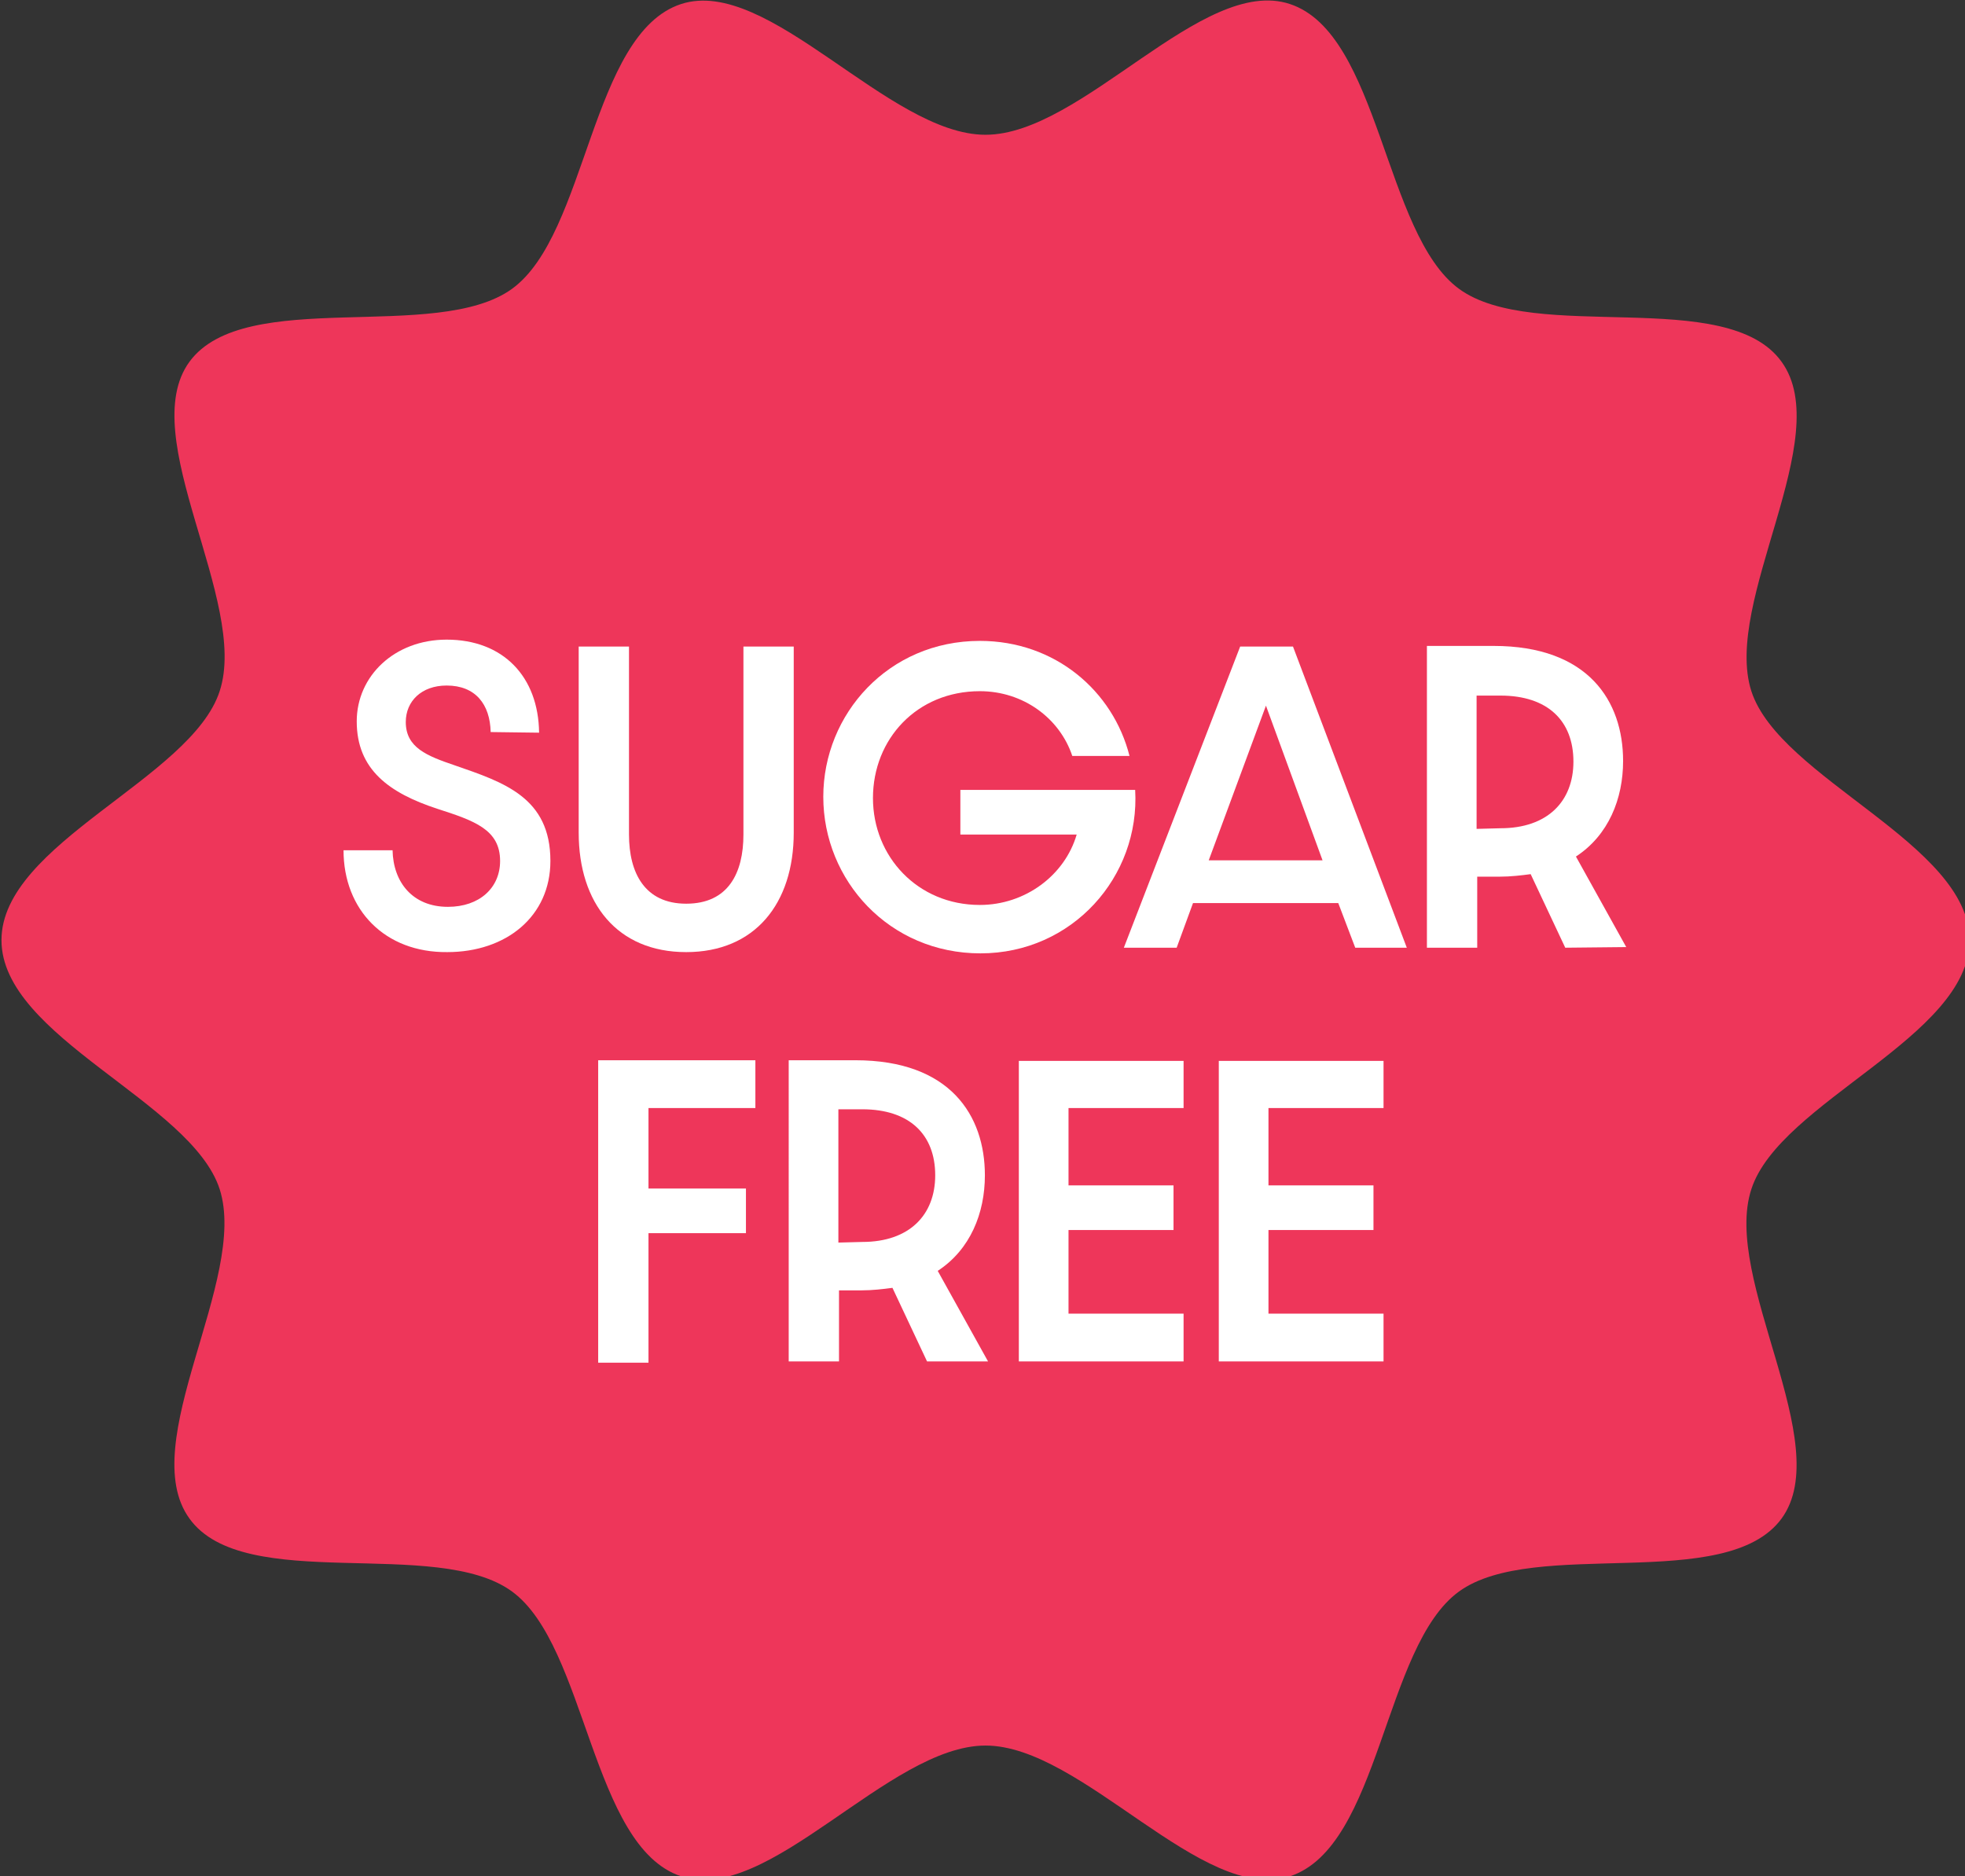 <?xml version="1.0" encoding="UTF-8" standalone="no"?>
<!-- Created with Inkscape (http://www.inkscape.org/) -->

<svg
   width="82.815mm"
   height="79.088mm"
   viewBox="0 0 82.815 79.088"
   version="1.1"
   id="svg1"
   inkscape:version="1.3.2 (091e20e, 2023-11-25)"
   sodipodi:docname="sugar_free.svg"
   xmlns:inkscape="http://www.inkscape.org/namespaces/inkscape"
   xmlns:sodipodi="http://sodipodi.sourceforge.net/DTD/sodipodi-0.dtd"
   xmlns="http://www.w3.org/2000/svg"
   xmlns:svg="http://www.w3.org/2000/svg">
  <rect x="0" y="0" width="82.815" height="79.088" fill="#333333" stroke="none"/>
  <sodipodi:namedview
     id="namedview1"
     pagecolor="#ffffff"
     bordercolor="#000000"
     borderopacity="0.25"
     inkscape:showpageshadow="2"
     inkscape:pageopacity="0.0"
     inkscape:pagecheckerboard="0"
     inkscape:deskcolor="#d1d1d1"
     inkscape:document-units="mm"
     inkscape:zoom="0.2102413"
     inkscape:cx="-49.942613"
     inkscape:cy="147.44962"
     inkscape:window-width="1312"
     inkscape:window-height="449"
     inkscape:window-x="1810"
     inkscape:window-y="433"
     inkscape:window-maximized="0"
     inkscape:current-layer="layer1" />
  <defs
     id="defs1" />
  <g
     inkscape:label="Layer 1"
     inkscape:groupmode="layer"
     id="layer1"
     transform="translate(-63.553,-109.046)">
    <g
       id="use20"
       transform="matrix(0.265,0,0,0.265,24.077,95.779)">
	<path
   class="st0"
   d="m 462.2,199.6 c 0,15.4 -30.2,25.7 -34.7,39.6 -4.7,14.3 13.5,40.5 4.8,52.4 -8.8,12 -39.3,2.9 -51.3,11.6 -12,8.7 -12.5,40.6 -26.9,45.3 -13.9,4.5 -33,-20.8 -48.4,-20.8 -15.4,0 -34.5,25.4 -48.4,20.8 -14.3,-4.7 -15,-36.6 -26.9,-45.3 -12,-8.8 -42.6,0.5 -51.3,-11.6 -8.7,-12 9.4,-38.1 4.8,-52.4 -4.5,-13.9 -34.7,-24.2 -34.7,-39.6 0,-15.4 30.2,-25.7 34.7,-39.6 4.7,-14.3 -13.5,-40.5 -4.8,-52.4 8.8,-12 39.3,-2.9 51.3,-11.6 12,-8.7 12.5,-40.6 26.9,-45.3 13.9,-4.5 33,20.8 48.4,20.8 15.4,0 34.5,-25.4 48.4,-20.8 14.3,4.7 15,36.6 26.9,45.3 12,8.8 42.6,-0.5 51.3,11.6 8.7,12 -9.4,38.1 -4.8,52.4 4.5,13.9 34.7,24.3 34.7,39.6 z"
   id="path11"
   style="fill:#ee365a" />

	<g
   id="g20">
		<path
   class="st1"
   d="m 203.6,185.3 h 7.8 c 0.1,5.1 3.2,9 8.8,9 5,0 8.3,-3 8.3,-7.3 0,-5 -4.1,-6.4 -10,-8.3 -7.6,-2.5 -12.8,-6.2 -12.8,-13.9 0,-7.2 6,-13 14.3,-13 9,0 14.6,5.9 14.7,14.8 l -7.7,-0.1 c -0.1,-4.4 -2.4,-7.4 -7,-7.4 -4,0 -6.5,2.5 -6.5,5.8 0,4.1 3.4,5.4 7.8,6.9 7.8,2.7 15.2,5.1 15.2,15.2 0,8.8 -7,14.5 -16.4,14.5 -9.9,0.1 -16.5,-6.7 -16.5,-16.2 z"
   id="path12"
   style="fill:#ffffff" />

		<path
   class="st1"
   d="m 241,182.5 v -29.6 h 8 v 29.9 c 0,6.1 2.5,11 9.1,11 6.7,0 9.1,-4.9 9.1,-11 v -29.9 h 8 v 29.6 c 0,11.3 -6.2,19 -17.1,19 -11,0 -17.1,-7.8 -17.1,-19 z"
   id="path13"
   style="fill:#ffffff" />

		<path
   class="st1"
   d="m 279.9,176.8 c 0,-13.2 10.4,-24.8 24.9,-24.8 12,0 21.2,8 23.8,18.3 h -9.1 c -2,-6 -7.8,-10.3 -14.7,-10.3 -10,0 -17,7.6 -17,17 0,9.3 7.1,17 17,17 7.2,0 13.5,-4.7 15.4,-11.2 h -18.5 v -7.1 h 27.8 c 0.8,13.8 -10,26 -24.6,26 -14.5,0 -25,-11.6 -25,-24.9 z"
   id="path14"
   style="fill:#ffffff" />

		<path
   class="st1"
   d="m 361.8,193.7 h -23.1 l -2.6,7.1 h -8.4 l 18.5,-47.9 h 8.4 l 18.1,47.9 h -8.2 z m -2.5,-6.8 -9,-24.6 -9.1,24.6 z"
   id="path15"
   style="fill:#ffffff" />

		<path
   class="st1"
   d="m 397.9,200.8 -5.5,-11.7 c -1.5,0.2 -3.2,0.4 -4.9,0.4 h -3.6 v 11.3 h -8 v -48 h 10.6 c 15.1,0 20.6,8.8 20.6,18.3 0,6 -2.3,11.8 -7.5,15.2 l 8,14.4 z m -10.3,-19 c 7.5,0 11.6,-4.3 11.6,-10.6 0,-6.5 -4.1,-10.5 -11.6,-10.5 h -3.8 v 21.2 z"
   id="path16"
   style="fill:#ffffff" />

		<path
   class="st1"
   d="m 244.1,218.7 h 25 v 7.6 h -17 v 12.8 h 15.5 v 7.1 h -15.5 v 20.6 h -8 z"
   id="path17"
   style="fill:#ffffff" />

		<path
   class="st1"
   d="m 296.4,266.6 -5.5,-11.7 c -1.5,0.2 -3.2,0.4 -4.9,0.4 h -3.6 v 11.3 h -8 V 218.7 H 285 c 15.1,0 20.6,8.8 20.6,18.3 0,6 -2.3,11.8 -7.5,15.2 l 8,14.4 z m -10.3,-19 c 7.5,0 11.6,-4.3 11.6,-10.6 0,-6.5 -4.1,-10.5 -11.6,-10.5 h -3.8 v 21.2 z"
   id="path18"
   style="fill:#ffffff" />

		<path
   class="st1"
   d="m 311,218.8 h 26.2 v 7.5 h -18.3 v 12.3 h 16.7 v 7.1 H 318.9 V 259 h 18.3 v 7.6 H 311 Z"
   id="path19"
   style="fill:#ffffff" />

		<path
   class="st1"
   d="M 342.8,218.8 H 369 v 7.5 h -18.3 v 12.3 h 16.7 v 7.1 H 350.7 V 259 H 369 v 7.6 h -26.2 z"
   id="path20"
   style="fill:#ffffff" />

	</g>

</g>
  </g>
</svg>

